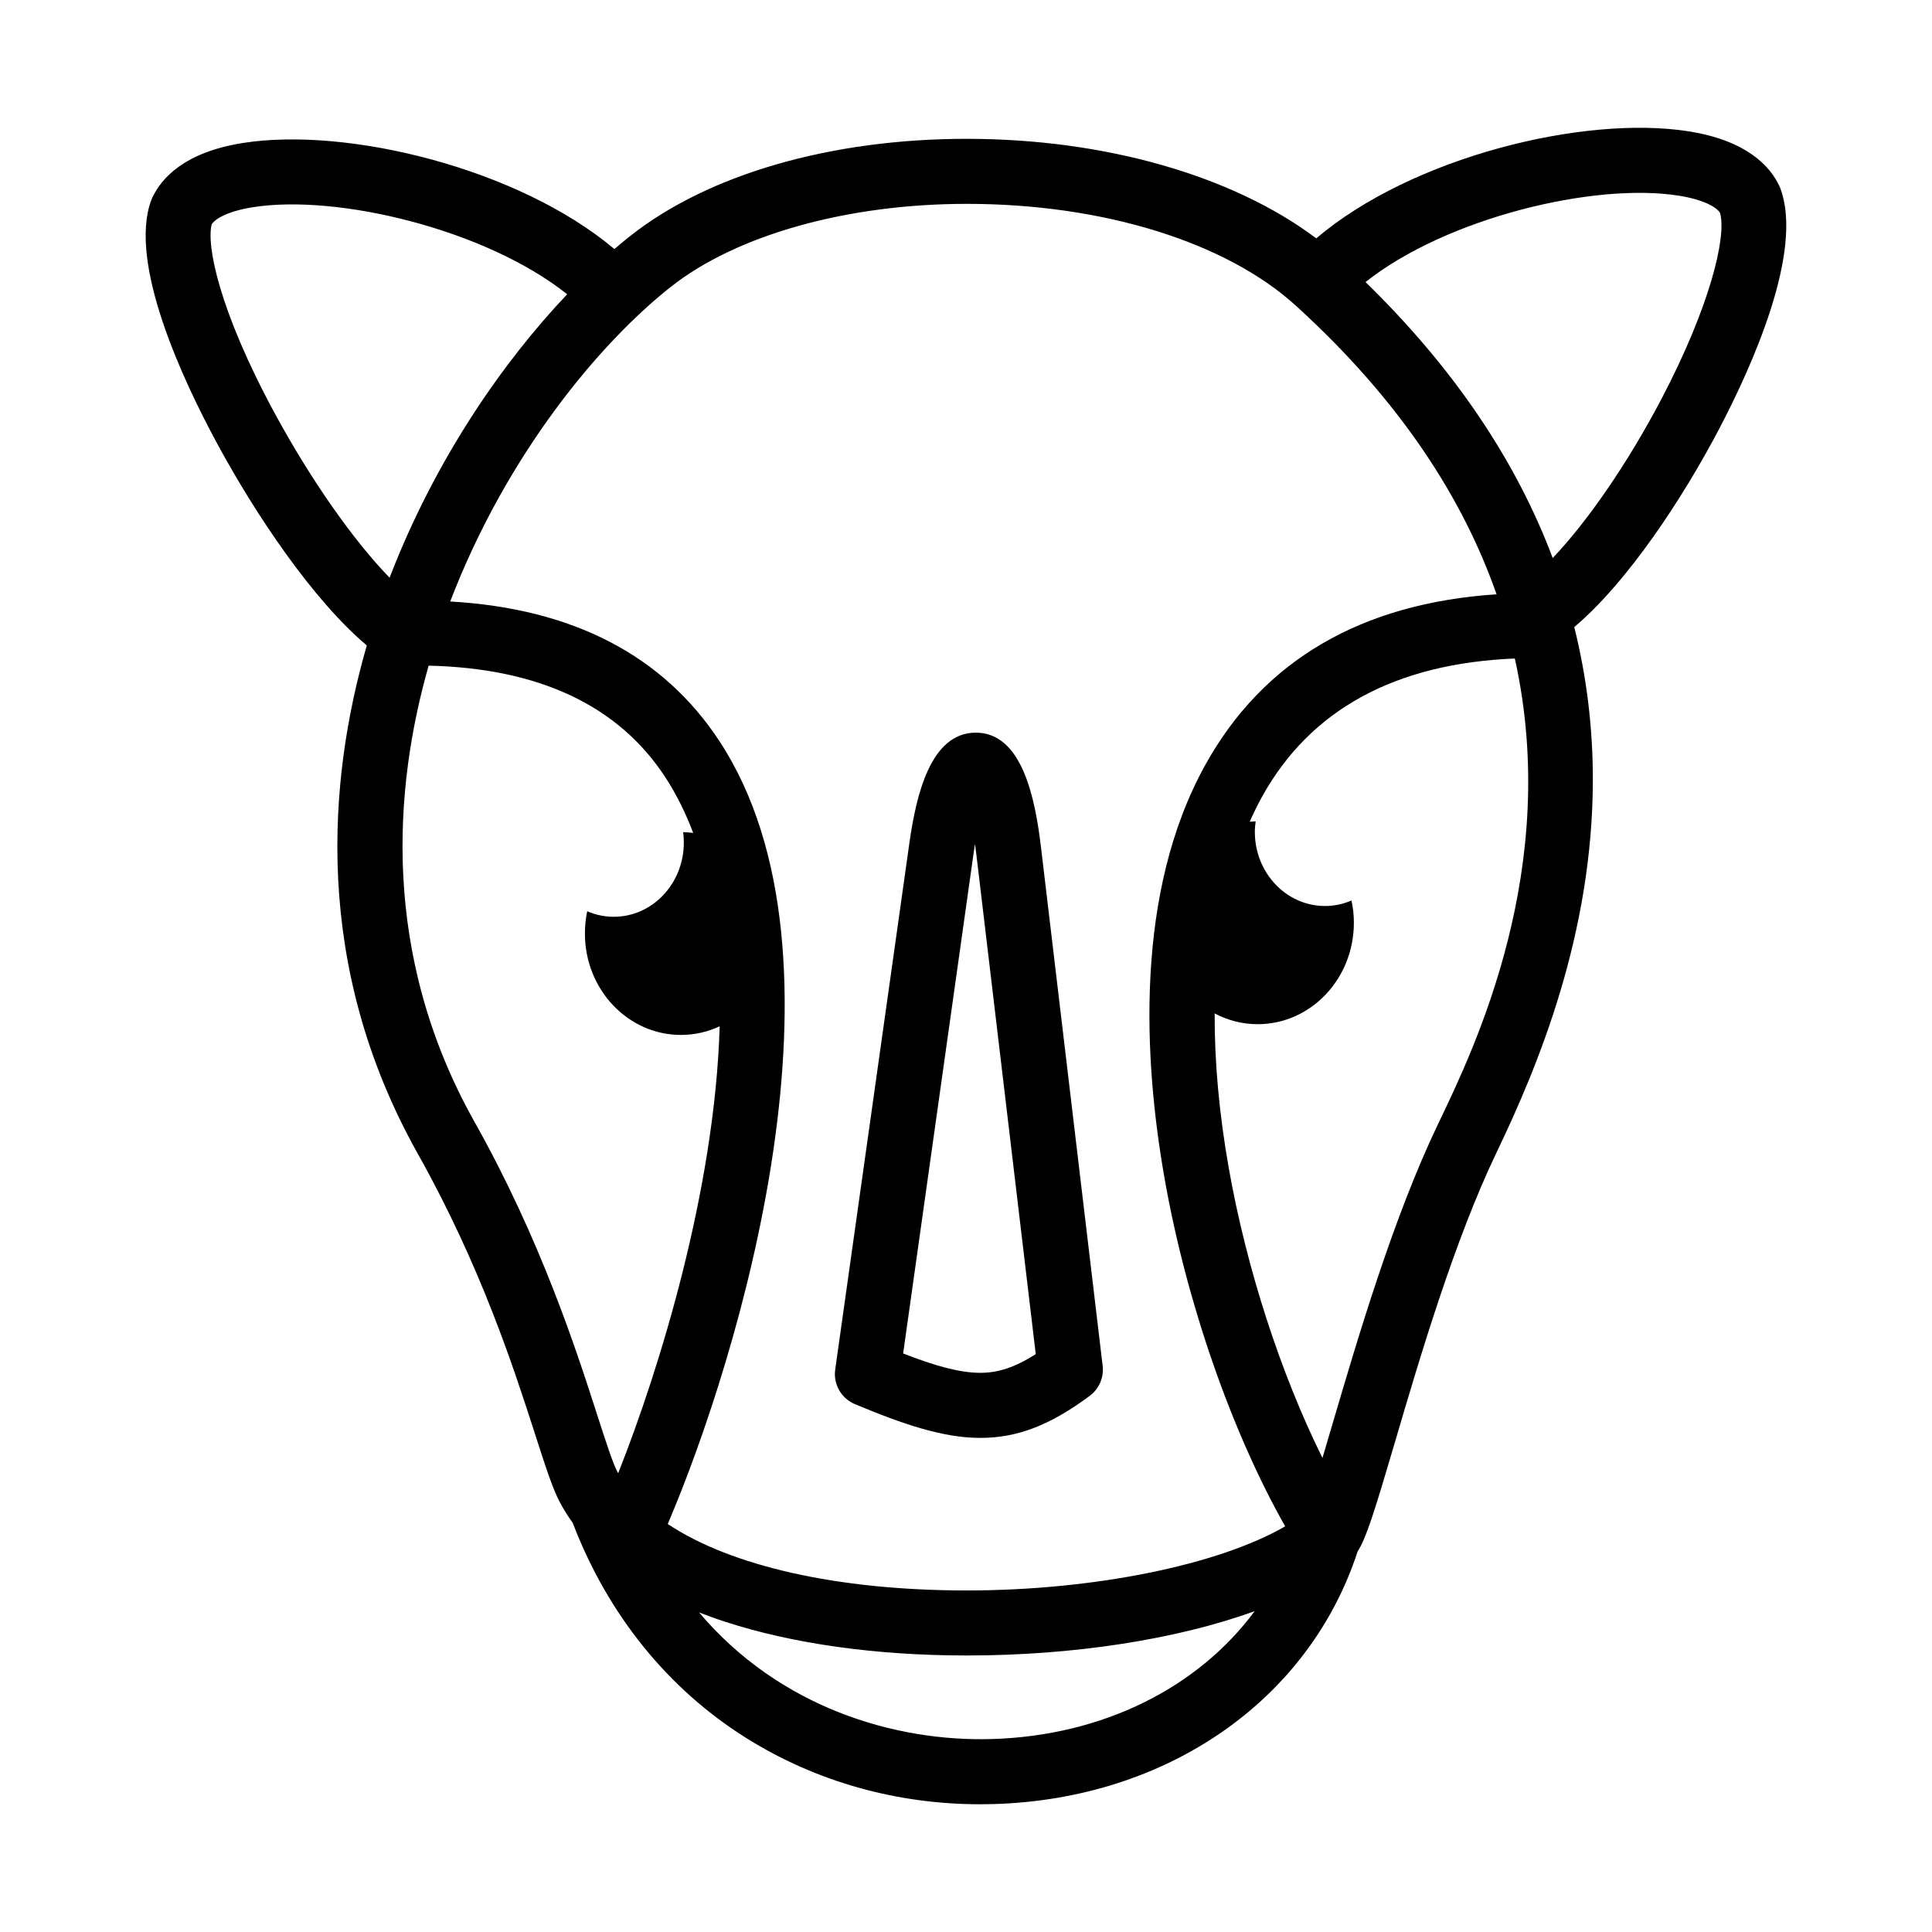 <?xml version="1.0" encoding="UTF-8"?>
<!-- Uploaded to: SVG Repo, www.svgrepo.com, Generator: SVG Repo Mixer Tools -->
<svg fill="#000000" width="800px" height="800px" version="1.1" viewBox="144 144 512 512" xmlns="http://www.w3.org/2000/svg">
 <g fill-rule="evenodd">
  <path d="m370.54 516.1c12.844 5.375 23.41 8.957 33.258 8.957 9.805 0 18.477-3.336 28.996-11.148 2.473-1.84 3.785-4.871 3.422-7.934l-16.355-137.54c-1.551-13-5.023-30.273-17.254-30.273-12.066 0-15.828 16.695-17.613 29.27l-19.656 139.52c-0.543 3.883 1.594 7.633 5.203 9.152zm31.512-146.26c0.105-0.762 0.215-1.48 0.332-2.176 0.121 0.883 0.242 1.812 0.363 2.805l15.738 132.39c-5.461 3.481-9.926 4.957-14.691 4.957-5.602 0-12.34-1.977-20.453-5.133z"/>
  <path d="m615.59 193.38c-2.457-5.301-8.629-12.121-24.043-14.57-27.719-4.398-73.391 6.793-98.723 28.355-22.121-16.621-56.012-26.375-92.625-26.375-35.98 0-68.492 9.387-89.188 25.754-1.375 1.082-2.777 2.238-4.191 3.461-25.406-21.418-70.875-32.492-98.484-28.109-15.375 2.438-21.539 9.25-23.996 14.539-0.105 0.223-0.207 0.453-0.289 0.68-6.086 16.711 8.402 47.648 17.594 64.609 10.051 18.555 25.191 41.207 39.562 53.328-10.207 35.301-14.551 84.734 13.551 134.77 16.707 29.789 25.398 56.738 31.145 74.562 2.742 8.531 4.566 14.16 6.504 17.809 0.992 1.855 2.125 3.648 3.371 5.387 9.297 24.289 25.191 44.012 46.09 57.082 18.348 11.473 39.676 17.488 61.879 17.488 1.18 0 2.367-0.016 3.559-0.051 45.984-1.328 83.641-27.543 96.473-66.938 2.262-3.496 4.41-10.352 9.785-28.602 6.68-22.703 15.836-53.797 27.09-77.254 10.914-22.727 25.426-57.668 25.469-98.582 0.012-13.871-1.648-27.391-4.926-40.543 14.219-11.992 28.844-34.301 38.414-52.547 8.676-16.555 22.34-46.824 16.262-63.555-0.078-0.234-0.176-0.469-0.281-0.695zm-215.38 4.644c36.043 0 68.648 10.09 87.223 27 28.094 25.559 44.457 51.578 53.168 76.465-35.906 2.394-61.797 17.547-77.129 45.117-18.949 34.086-16.355 78.535-10.828 109.82 5.758 32.641 17.766 67.062 31.938 92.07-17.559 10.188-50.574 16.992-84.387 16.992-34.324 0-62.547-6.492-79.234-17.609 18.738-43.938 51.211-150.25 13.723-207.43-14.918-22.758-38.895-35.188-71.375-37.051 15.035-39.145 39.609-68.473 58.41-83.336 17.434-13.797 46.785-22.035 78.492-22.035zm-183.41 55.492c-14.93-27.555-18.133-44.773-16.688-50.09 0.961-1.484 4.297-3.461 10.926-4.516 22.383-3.551 61.723 5.891 83.266 23.074-16.906 17.82-34.914 43.574-47.062 75.117-9.555-9.848-20.852-25.879-30.441-43.586zm52.984 187.86c-25.066-44.633-21.305-89.023-12.191-120.97 29.195 0.664 50.266 10.559 62.668 29.488 2.992 4.559 5.441 9.543 7.441 14.844-0.871-0.117-1.762-0.191-2.66-0.211 0.121 0.918 0.176 1.832 0.176 2.781 0 10.848-8.305 19.648-18.574 19.648-2.473 0-4.863-0.52-7.027-1.473-0.398 1.895-0.609 3.883-0.609 5.898 0 14.848 11.395 26.887 25.453 26.887 3.656 0 7.125-0.82 10.262-2.289-1.285 43.387-16.012 91-26.898 118.43-0.066-0.121-0.137-0.238-0.207-0.359-1.219-2.289-3.125-8.168-5.316-14.977-5.586-17.352-14.953-46.406-32.516-77.703zm137.03 163.49c-25.617 0.746-56.191-8.305-77.562-33.559 2.246 0.871 4.57 1.715 6.996 2.5 17.93 5.828 40.043 8.914 63.93 8.914 28.703 0 55.895-4.352 76.312-11.734-15.035 20.316-40.289 33.031-69.676 33.879zm118.3-163.02c-11.855 24.711-21.234 56.578-28.086 79.844-0.84 2.863-1.715 5.836-2.562 8.68-11-22.172-20.133-50.129-24.852-76.938-2.543-14.41-3.769-28.121-3.715-40.867 3.43 1.824 7.305 2.856 11.406 2.856 14.086 0 25.484-12.043 25.484-26.887 0-2.016-0.211-4-0.641-5.898-2.168 0.945-4.519 1.465-7.027 1.465-10.238 0-18.574-8.801-18.574-19.617 0-0.977 0.09-1.891 0.211-2.812-0.523 0.012-1.047 0.047-1.57 0.09 1.039-2.359 2.152-4.621 3.352-6.777 12.762-22.949 35.266-35.188 66.906-36.473 12.285 55.406-10.523 102.92-20.332 123.34zm59.234-192.21c-8.941 17.059-19.629 32.543-28.863 42.246-9.801-26.043-26.379-50.492-49.613-73.137 21.562-17.059 60.668-26.434 82.984-22.895 6.664 1.055 10.012 3.043 10.969 4.539 1.828 6.426-2.82 25.113-15.477 49.246z"/>
 </g>
</svg>